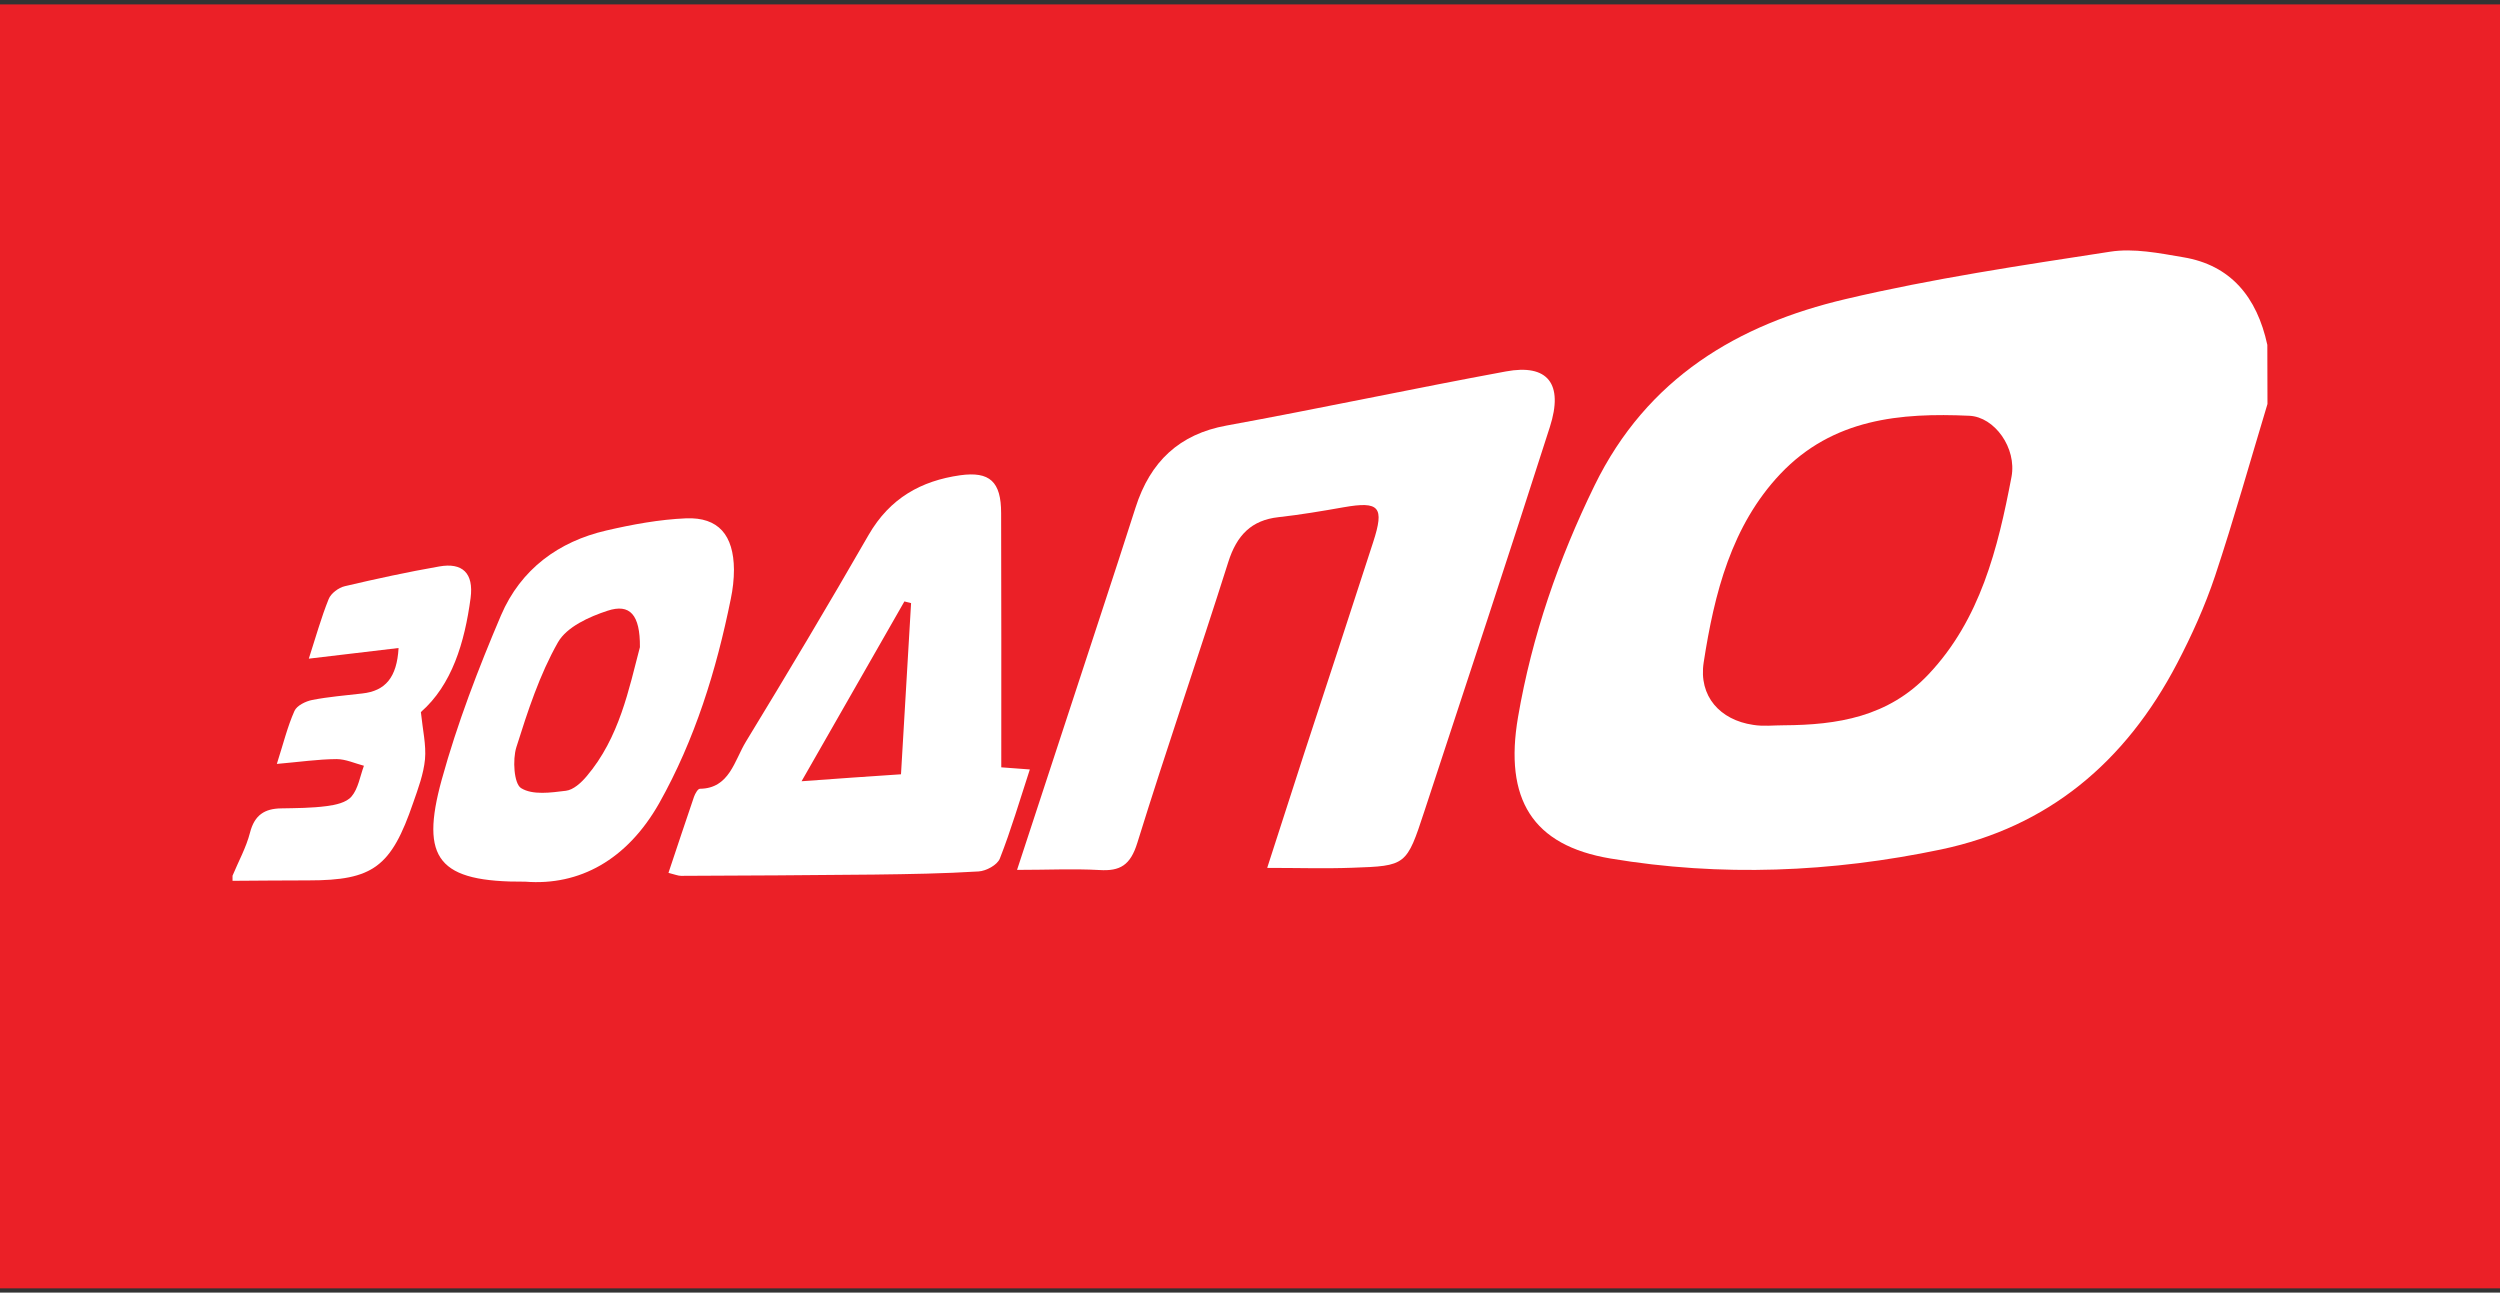 <?xml version="1.0" encoding="utf-8"?>
<!-- Generator: Adobe Illustrator 26.0.0, SVG Export Plug-In . SVG Version: 6.00 Build 0)  -->
<svg version="1.1" id="Слой_1" xmlns="http://www.w3.org/2000/svg" xmlns:xlink="http://www.w3.org/1999/xlink" x="0px" y="0px"
	 viewBox="0 0 176 91" style="enable-background:new 0 0 176 91;" xml:space="preserve">
<rect x="0" y="0" width="176" height="91" fill="#333333" stroke="none"/>
<style type="text/css">
	.st0{fill:#EB2027;}
	.st1{fill:#FFFFFF;}
</style>
<rect x="-0.08" y="0.31" class="st0" width="176.16" height="90.39"/>
<g>
	<path class="st1" d="M159.63,28.44c-1.22,4.04-2.36,8.11-3.69,12.11c-0.71,2.12-1.64,4.18-2.67,6.15
		c-3.65,6.99-9.11,11.52-16.61,13.1c-7.72,1.62-15.51,1.94-23.28,0.64c-5.5-0.92-7.5-4.18-6.51-9.96
		c0.98-5.72,2.86-11.13,5.38-16.29c3.71-7.61,10.14-11.36,17.66-13.13c6.14-1.45,12.41-2.38,18.64-3.34
		c1.66-0.26,3.45,0.1,5.15,0.39c3.33,0.55,5.19,2.79,5.92,6.17C159.63,25.67,159.63,27.05,159.63,28.44z M125.57,51.06
		c3.77-0.02,7.37-0.58,10.21-3.6c3.63-3.85,4.87-8.84,5.83-13.89c0.38-2.03-1.19-4.22-2.97-4.3c-4.83-0.22-9.6,0.19-13.3,4.09
		c-3.45,3.65-4.65,8.42-5.4,13.27c-0.37,2.39,1.16,4.06,3.48,4.4C124.13,51.15,124.86,51.06,125.57,51.06z"/>
	<path class="st1" d="M16.37,61.65c0.42-1.01,0.96-1.98,1.23-3.03c0.32-1.26,1.05-1.69,2.18-1.71c1.07-0.02,2.15-0.02,3.21-0.16
		c0.62-0.08,1.39-0.24,1.76-0.68c0.47-0.55,0.6-1.43,0.87-2.16c-0.64-0.17-1.29-0.47-1.93-0.47c-1.3,0.01-2.59,0.2-4.2,0.34
		c0.46-1.44,0.75-2.63,1.24-3.73c0.17-0.38,0.79-0.68,1.24-0.77c1.17-0.23,2.36-0.32,3.54-0.46c1.62-0.18,2.43-1.12,2.55-3.2
		c-2.13,0.25-4.14,0.49-6.32,0.75c0.49-1.51,0.87-2.89,1.4-4.2c0.16-0.4,0.7-0.8,1.13-0.9c2.21-0.52,4.42-1,6.65-1.39
		c1.63-0.29,2.44,0.46,2.21,2.22c-0.42,3.15-1.32,6.12-3.5,8.03c0.13,1.27,0.38,2.31,0.29,3.32c-0.1,1.04-0.48,2.06-0.83,3.06
		c-1.55,4.53-2.83,5.47-7.36,5.47c-1.79,0-3.58,0.02-5.36,0.03C16.37,61.9,16.37,61.77,16.37,61.65z"/>
	<path class="st1" d="M71.6,61.24c2.03-6.18,3.97-12.1,5.91-18.02c0.82-2.49,1.63-4.98,2.43-7.48c1.04-3.27,3.11-5.18,6.4-5.78
		c6.57-1.2,13.11-2.6,19.67-3.81c2.95-0.55,4.08,0.86,3.1,3.91c-2.89,9.03-5.87,18.04-8.83,27.04c-1.26,3.84-1.28,3.86-5.08,3.99
		c-1.9,0.07-3.8,0.01-5.99,0.01c0.91-2.81,1.74-5.4,2.58-7.99c1.63-4.98,3.27-9.96,4.88-14.94c0.81-2.49,0.44-2.9-2.07-2.46
		c-1.53,0.27-3.06,0.53-4.6,0.7c-1.89,0.21-2.93,1.26-3.53,3.16c-2.09,6.6-4.35,13.15-6.4,19.76c-0.49,1.59-1.22,2.01-2.67,1.92
		C75.58,61.15,73.73,61.24,71.6,61.24z"/>
	<path class="st1" d="M70.49,54.02c0.65,0.05,1.23,0.09,2.01,0.15c-0.71,2.17-1.32,4.26-2.11,6.27c-0.18,0.46-0.97,0.88-1.5,0.91
		c-2.44,0.15-4.89,0.19-7.33,0.22c-4.54,0.05-9.07,0.07-13.61,0.09c-0.22,0-0.44-0.1-0.89-0.21c0.62-1.85,1.2-3.61,1.8-5.36
		c0.08-0.22,0.27-0.56,0.41-0.56c2.09-0.02,2.43-1.99,3.25-3.33c2.93-4.81,5.82-9.65,8.63-14.54c1.5-2.6,3.71-3.81,6.44-4.2
		c2.09-0.29,2.89,0.45,2.89,2.66C70.5,42.01,70.49,47.91,70.49,54.02z M63.43,54.51c0.24-4.15,0.48-8.1,0.71-12.05
		c-0.16-0.04-0.31-0.08-0.47-0.12c-2.34,4.09-4.68,8.18-7.24,12.66C58.96,54.81,61.07,54.67,63.43,54.51z"/>
	<path class="st1" d="M36.98,62.07c-6.11,0.04-7.43-1.57-5.88-7.19c1.09-3.95,2.57-7.8,4.17-11.56c1.4-3.27,4.08-5.2,7.4-5.97
		c1.85-0.43,3.75-0.78,5.63-0.86c2.28-0.09,3.35,1.18,3.37,3.61c0,0.68-0.08,1.38-0.22,2.05c-1.02,5.05-2.53,9.92-5.04,14.39
		C44.15,60.53,40.8,62.37,36.98,62.07z M45.05,45.56c0.02-2.28-0.7-3.09-2.29-2.56c-1.28,0.42-2.86,1.13-3.48,2.22
		c-1.29,2.27-2.13,4.85-2.93,7.39c-0.27,0.87-0.17,2.55,0.33,2.87c0.81,0.51,2.1,0.32,3.16,0.19c0.52-0.06,1.07-0.56,1.45-1.01
		C43.61,51.94,44.28,48.48,45.05,45.56z"/>
</g>
</svg>
